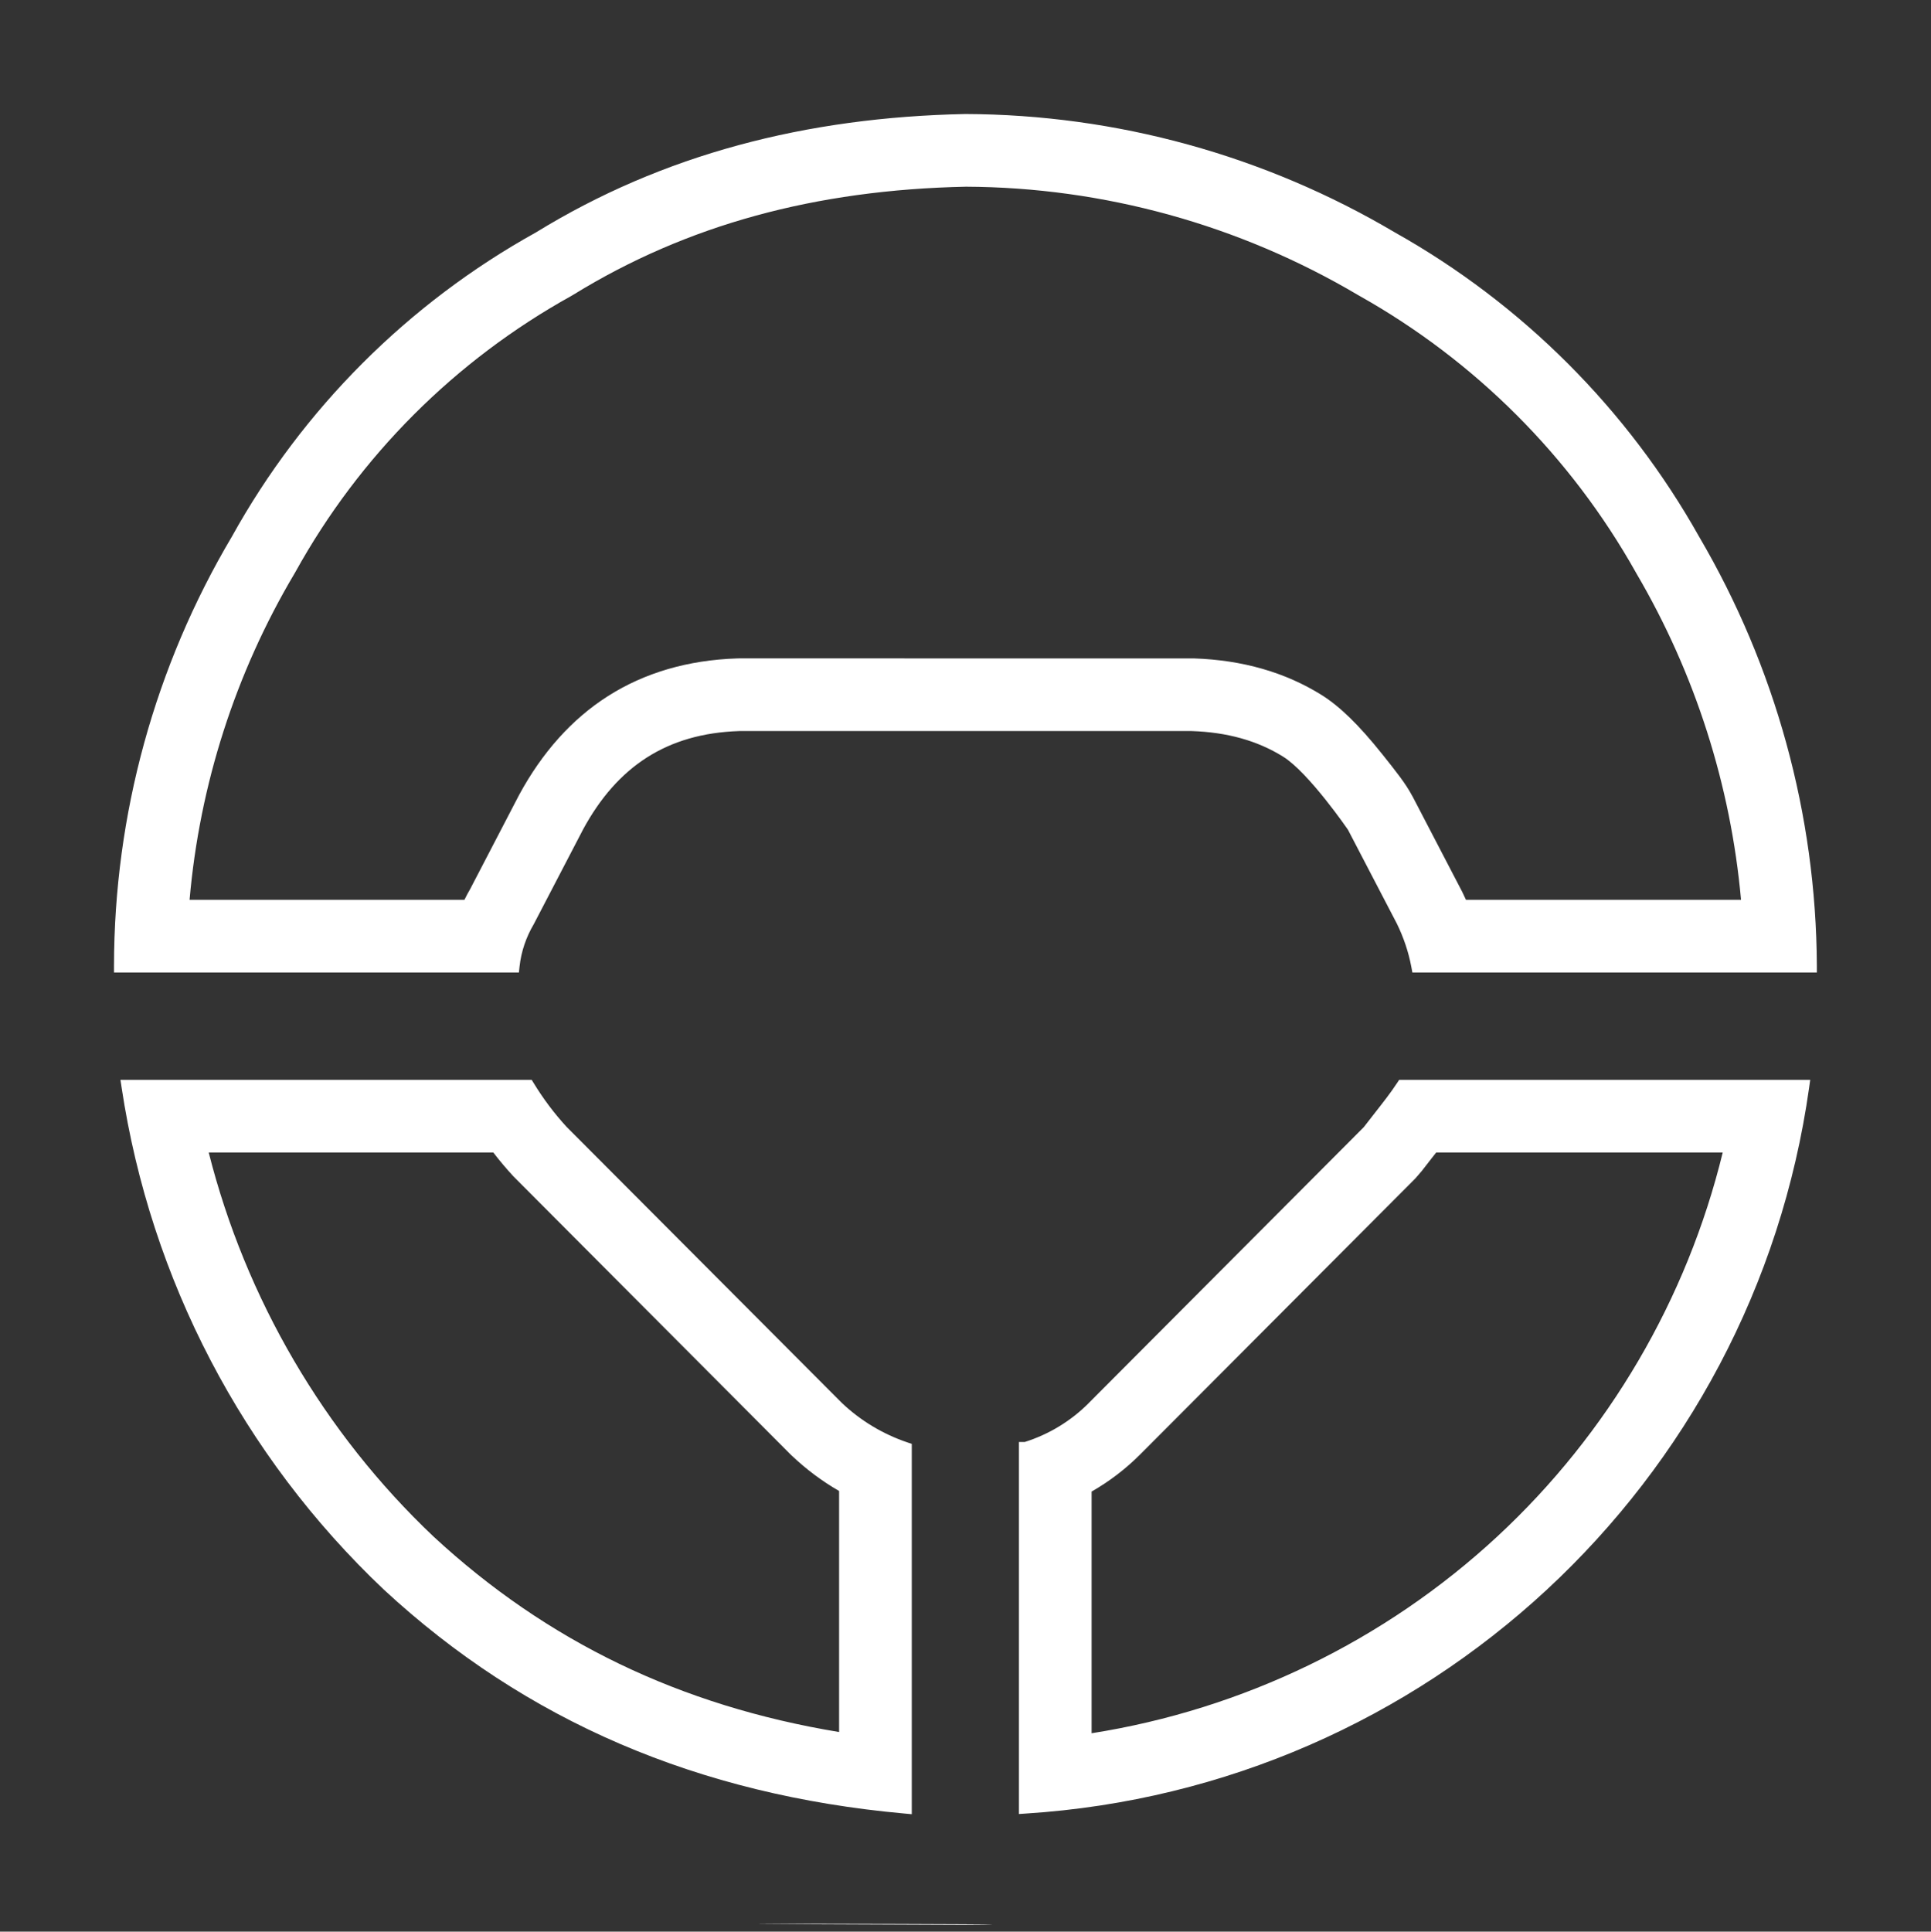 <svg xmlns="http://www.w3.org/2000/svg" xmlns:xlink="http://www.w3.org/1999/xlink" width="39.858" height="39.866" viewBox="0 0 39.858 39.866">
  <rect x="0" y="0" width="39.858" height="39.866" fill="#333333" stroke="none"/>
  <defs>
    <clipPath id="clip-path">
      <rect id="Rectangle_3" data-name="Rectangle 3" width="39.858" height="39.866" fill="#fff" stroke="#fff" stroke-linecap="square" stroke-linejoin="bevel" stroke-width="1.5"/>
    </clipPath>
  </defs>
  <g id="essai" clip-path="url(#clip-path)">
    <g id="Tracé_3" data-name="Tracé 3" transform="translate(-0.361 -0.362)" fill="none" stroke-linecap="square" stroke-linejoin="bevel">
      <path d="M19.181,30.261v-.1l-.094-.032a3.665,3.665,0,0,1-1.351-.815l-5.678-5.694a5.746,5.746,0,0,1-.682-.906l-.04-.066H2.847l.024.159A17.947,17.947,0,0,0,8.283,33.169h0A17.616,17.616,0,0,0,19.03,37.791l.151.014V30.261Zm3.656-.945h0a3.242,3.242,0,0,1-1.324.806h-.12V37.8l.147-.009A17.451,17.451,0,0,0,37.7,22.806l.022-.158H29.242l-.041.062c-.138.209-.288.4-.45.608-.077.1-.157.2-.239.308Zm6.656-9,.021.113h8.349v-.139a17.659,17.659,0,0,0-2.43-8.855,16.44,16.44,0,0,0-6.28-6.28,17.542,17.542,0,0,0-8.864-2.444h0a17.23,17.23,0,0,0-8.863,2.444,16.116,16.116,0,0,0-6.277,6.28,17.391,17.391,0,0,0-2.432,8.856v.139h8.358l.013-.123a2.18,2.18,0,0,1,.294-.875l0,0,0,0,1.009-1.941h0A3.924,3.924,0,0,1,13.711,16a3.69,3.69,0,0,1,1.912-.547h9.336a3.727,3.727,0,0,1,1.888.529,7.269,7.269,0,0,1,1.337,1.507L29.2,19.427A3.531,3.531,0,0,1,29.493,20.32Zm-9.2,19.769h-.139C9.255,40.048,23.755,40.07,20.288,40.089Z" stroke="none"/>
      <path d="M 22.893 36.134 C 26.011 35.643 28.942 34.23 31.267 32.073 C 33.563 29.945 35.182 27.173 35.92 24.148 L 30.006 24.148 C 29.983 24.177 29.961 24.205 29.939 24.233 L 29.927 24.248 C 29.856 24.339 29.782 24.432 29.706 24.532 L 29.574 24.685 L 23.901 30.374 C 23.602 30.675 23.262 30.935 22.893 31.146 L 22.893 36.134 M 17.681 36.109 L 17.681 31.134 C 17.328 30.931 17.001 30.686 16.702 30.402 L 16.673 30.374 L 10.955 24.637 C 10.811 24.481 10.673 24.317 10.543 24.148 L 4.669 24.148 C 5.431 27.161 7.046 29.933 9.312 32.077 C 11.653 34.242 14.403 35.568 17.681 36.109 M 36.298 18.933 C 36.085 16.565 35.349 14.26 34.139 12.198 L 34.125 12.173 C 32.783 9.783 30.809 7.809 28.418 6.466 L 28.39 6.45 C 25.939 5.001 23.143 4.228 20.301 4.215 C 17.182 4.28 14.535 5.007 12.208 6.437 L 12.151 6.471 C 9.755 7.8 7.786 9.769 6.459 12.166 L 6.437 12.204 C 5.218 14.259 4.48 16.562 4.274 18.933 L 9.947 18.933 C 9.984 18.857 10.025 18.781 10.068 18.707 L 11.067 16.786 L 11.067 16.786 L 11.074 16.772 C 11.552 15.889 12.167 15.203 12.903 14.733 C 13.664 14.247 14.563 13.984 15.574 13.951 L 15.623 13.95 L 25.01 13.951 C 26.006 13.984 26.891 14.238 27.641 14.706 C 28.016 14.941 28.412 15.326 28.887 15.921 C 29.172 16.278 29.381 16.539 29.513 16.793 L 29.514 16.792 L 30.544 18.771 C 30.571 18.825 30.596 18.879 30.62 18.933 L 36.298 18.933 M 20.288 40.089 L 20.149 40.089 C 9.255 40.048 23.755 40.07 20.288 40.089 Z M 19.181 37.805 L 19.03 37.791 C 14.772 37.406 11.215 35.883 8.284 33.17 L 8.283 33.169 C 5.373 30.415 3.468 26.769 2.871 22.807 L 2.847 22.648 L 11.335 22.648 L 11.376 22.714 C 11.573 23.038 11.802 23.343 12.058 23.621 L 17.736 29.315 C 18.122 29.682 18.583 29.959 19.087 30.13 L 19.181 30.162 L 19.181 37.805 Z M 21.393 37.801 L 21.393 30.123 L 21.513 30.123 C 22.013 29.965 22.467 29.689 22.837 29.317 L 22.837 29.316 L 28.511 23.625 C 28.594 23.517 28.673 23.416 28.75 23.318 C 28.912 23.111 29.063 22.92 29.201 22.71 L 29.242 22.648 L 37.726 22.648 L 37.704 22.806 C 36.551 31.002 29.801 37.261 21.54 37.791 L 21.393 37.801 Z M 37.863 20.433 L 29.514 20.433 L 29.493 20.32 C 29.435 20.01 29.334 19.712 29.195 19.427 L 28.184 17.486 C 28.184 17.486 27.378 16.311 26.847 15.979 C 26.316 15.648 25.69 15.474 24.959 15.45 L 15.623 15.45 C 14.868 15.474 14.239 15.66 13.711 15.997 C 13.183 16.335 12.748 16.83 12.393 17.486 C 12.393 17.486 12.393 17.487 12.393 17.487 L 11.379 19.435 C 11.22 19.704 11.119 20.001 11.085 20.31 L 11.072 20.433 L 2.714 20.433 L 2.714 20.295 C 2.717 17.178 3.556 14.12 5.146 11.439 C 6.609 8.799 8.786 6.622 11.423 5.159 C 14.041 3.55 16.996 2.782 20.286 2.715 L 20.289 2.715 L 20.289 2.715 C 23.408 2.726 26.469 3.571 29.153 5.159 C 31.782 6.635 33.956 8.809 35.433 11.439 C 37.009 14.125 37.849 17.18 37.863 20.294 L 37.863 20.433 Z" stroke="none" fill="#fff"/>
    </g>
  </g>
</svg>
